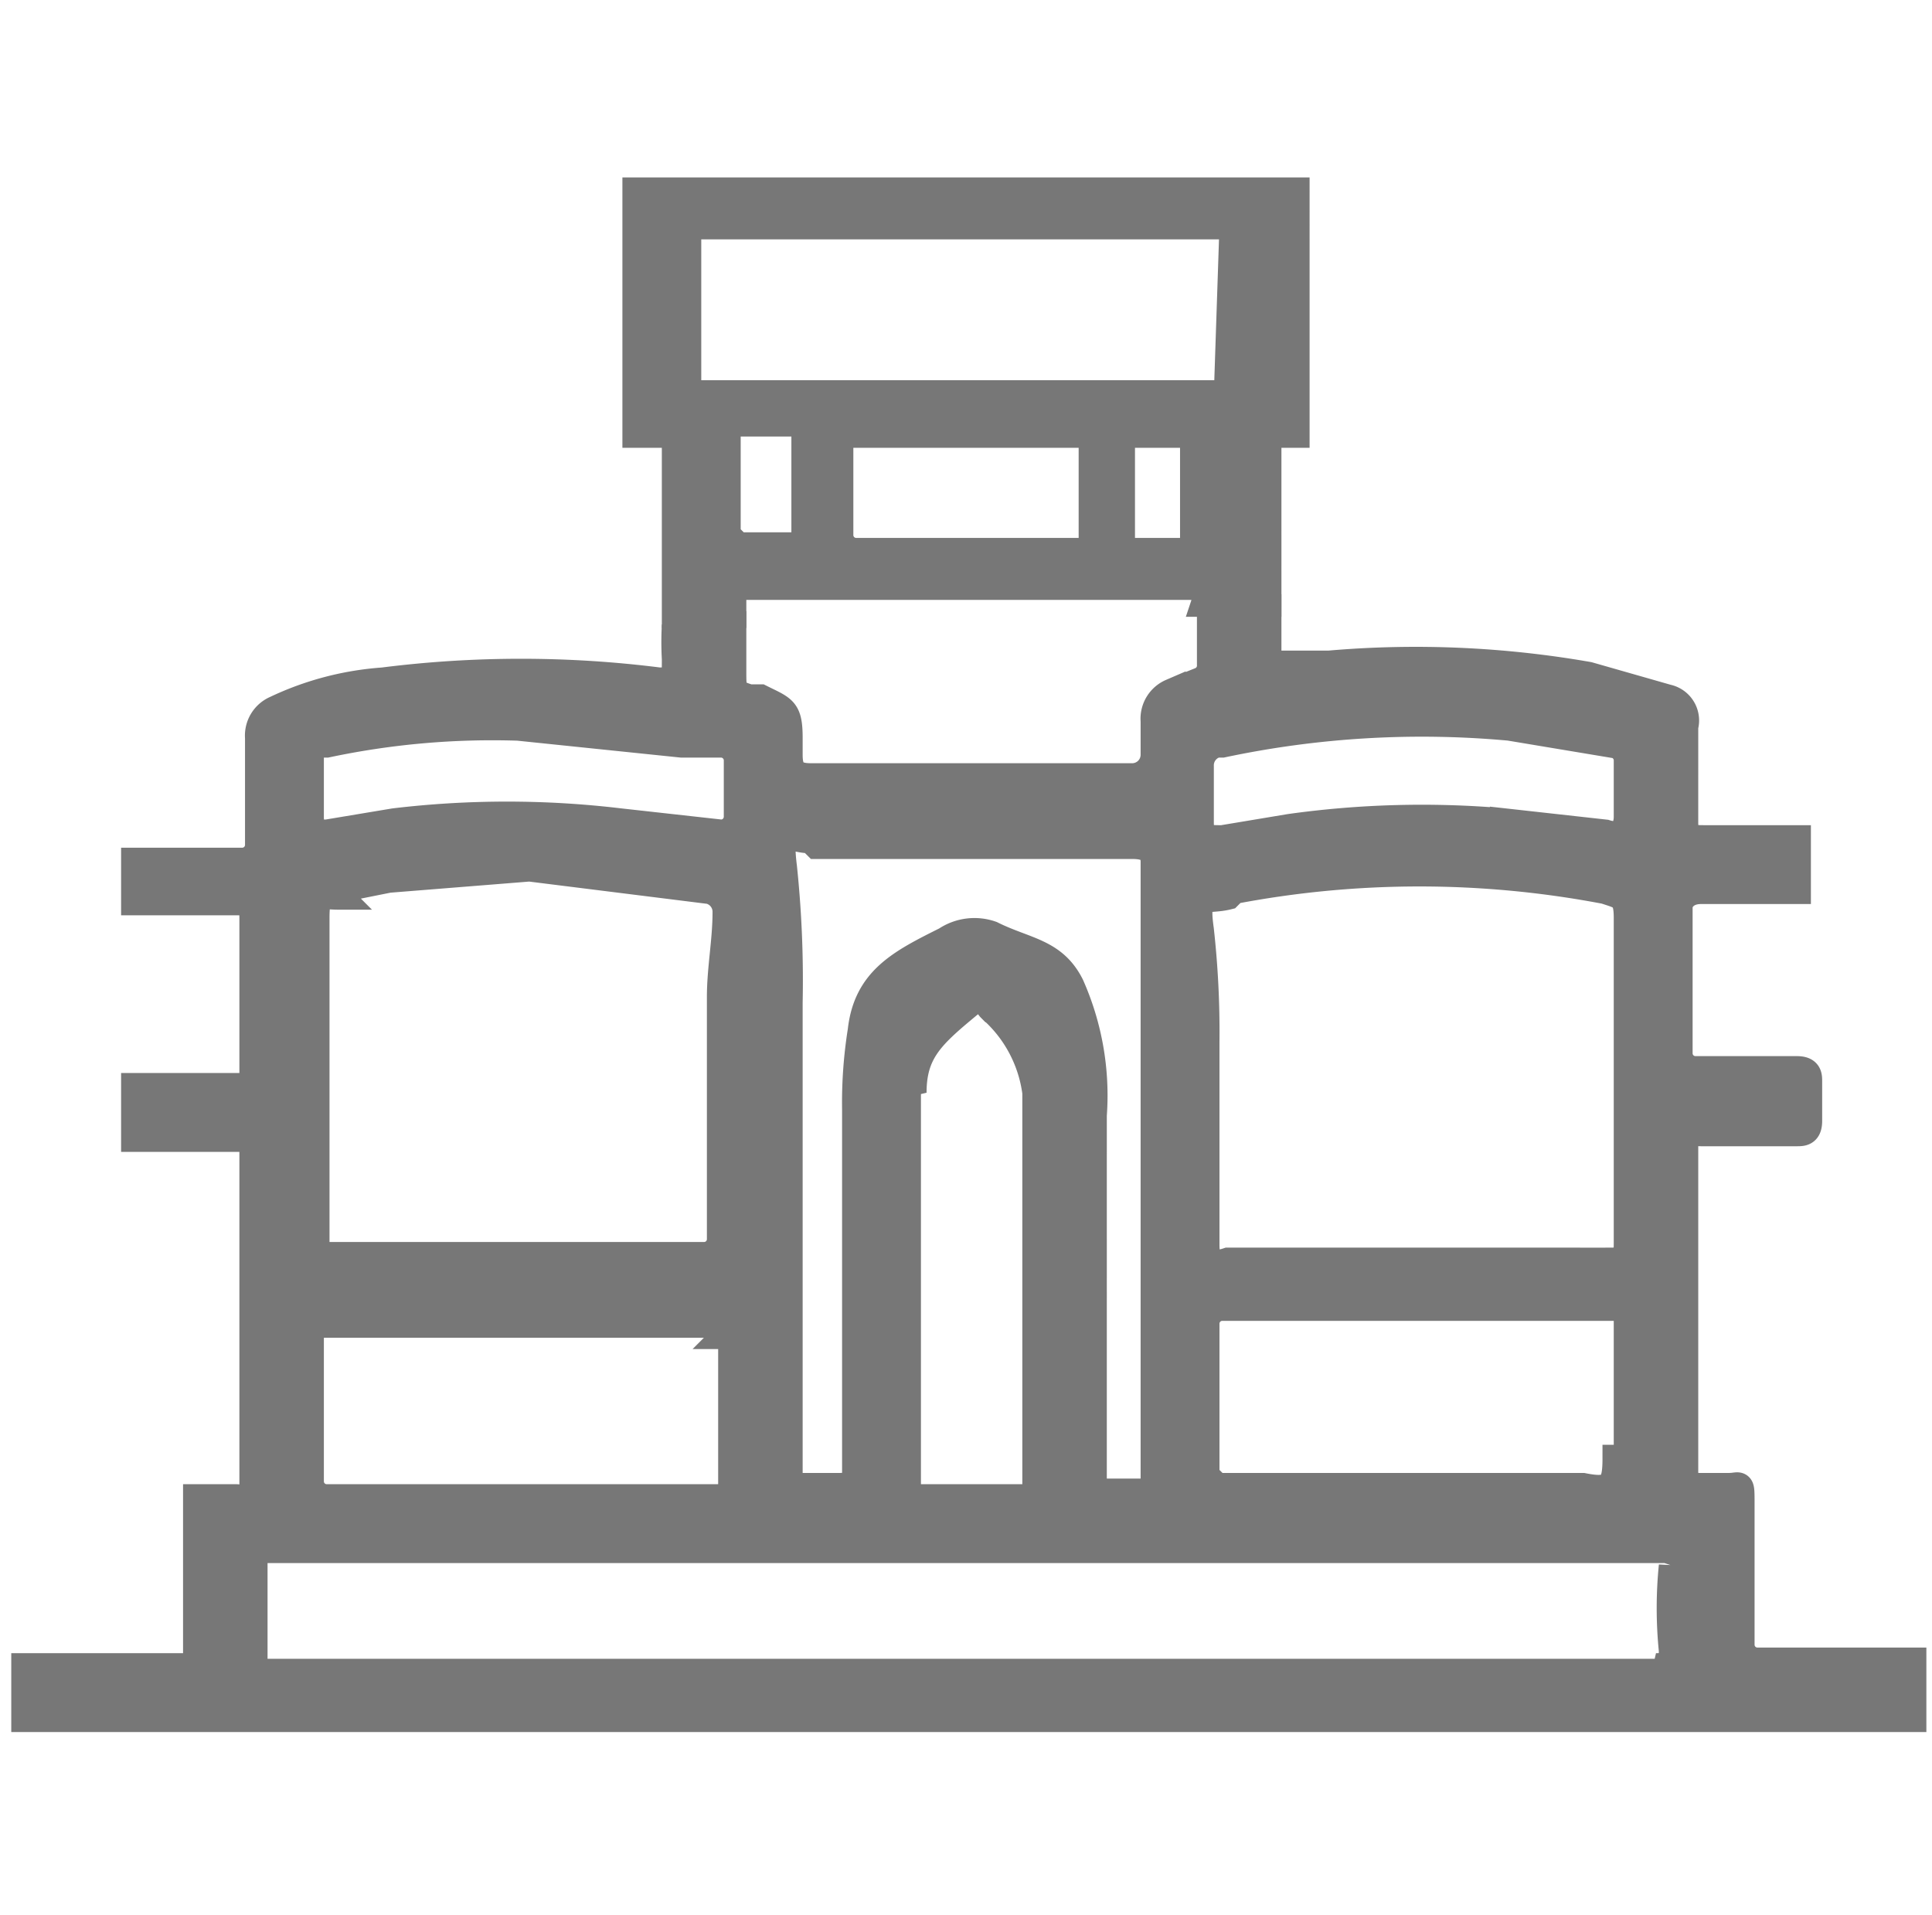 <svg id="Layer_1" data-name="Layer 1" xmlns="http://www.w3.org/2000/svg" xmlns:xlink="http://www.w3.org/1999/xlink" width="34.3" height="34" viewBox="0 0 34.3 34">
  <defs>
    <style>
      .cls-1 {
        fill: none;
      }

      .cls-2 {
        fill: #fff;
        opacity: 0;
      }

      .cls-3 {
        clip-path: url(#clip-path);
      }

      .cls-4 {
        fill: #777;
        stroke: #777;
        stroke-width: 0.5px;
      }
    </style>
    <clipPath id="clip-path" transform="translate(0.1)">
      <rect class="cls-1" x="0.1" y="-0.5" width="34" height="34"/>
    </clipPath>
  </defs>
  <title>pune</title>
  <rect class="cls-2" x="0.1" width="34" height="34"/>
  <g class="cls-3">
    <g id="pune">
      <g id="Pune-2">
        <g id="Group_3059" data-name="Group 3059">
          <path id="Path_8316" data-name="Path 8316" class="cls-4" d="M11.2,3.4V7.7h.7v3.2h1v-.3c0-.2.1-.2.3-.2H21q.4,0,.3.3h1.1V7.7h.5V3.4Zm3,6.3H13l-.2-.2v-2h1.4V9.8Zm4.8.1H15.1a.3.3,0,0,1-.3-.3V7.7h4.5V9.8H19Zm2.2-.2-.2.2H19.8V7.7h1.3v2Zm.5-2.6H12.1v-3h9.7Z" transform="translate(0.1)"/>
        </g>
        <path id="Path_8323" data-name="Path 8323" class="cls-4" d="M33.1,29.5H31.1a.3.3,0,0,1-.3-.3V26.7c0-.4,0-.3-.2-.3h-.5c-.3,0-.3,0-.3-.3V20.3c0-.3.1-.2.3-.2h1.7c.1,0,.2,0,.2-.2v-.7c0-.1,0-.2-.2-.2H30a.3.3,0,0,1-.3-.3V16.1c0-.1.1-.3.4-.3h1.7v-.9H30.2c-.3,0-.4,0-.4-.3V12.9a.4.4,0,0,0-.3-.5h0L28.1,12a17.8,17.8,0,0,0-4.6-.2h-.9c-.1,0-.2,0-.2-.2v-.8h-1v1a.3.3,0,0,1-.2.3l-.5.2a.5.5,0,0,0-.3.5v.6a.4.4,0,0,1-.4.4H14.3c-.3,0-.4-.1-.4-.4v-.3h0c0-.5-.1-.5-.5-.7h-.2c-.3-.1-.3-.1-.3-.5v-.8h-1a5.4,5.4,0,0,0,0,.6c0,.4,0,.4-.3.4a19.5,19.5,0,0,0-4.9,0,5.3,5.3,0,0,0-1.9.5.5.5,0,0,0-.3.5V15a.3.3,0,0,1-.3.3H2.3V16H4.1c.2,0,.3,0,.3.3v2.8c0,.9-.1.3-.3.2H2.3v.9H4.1c.3,0,.3,0,.3.3v5.8c0,1.1-.1.3-.3.3H3.4v2.8c0,.3-.1.2-.2.2H.2a6.1,6.1,0,0,0,0,.9H34v-1Zm-4.5-3.6c0,.5-.1.6-.6.5H21.5l-.2-.2V23.5a.3.3,0,0,1,.3-.3h6.9c.3,0,.3,0,.3.3v.2h0v2.2ZM21.6,13.2a17.1,17.1,0,0,1,5.1-.3l1.8.3h0a.3.3,0,0,1,.3.3h0V14h0v.5c0,.2-.1.4-.4.3l-1.8-.2a16.9,16.9,0,0,0-3.8.1l-1.2.2c-.3,0-.4,0-.4-.3v-1a.4.4,0,0,1,.3-.4Zm.2,2.6a17.6,17.6,0,0,1,6.6,0c.3.1.4.1.4.5V22c0,.4,0,.4-.4.4H21.7c-.3.1-.4,0-.4-.3V18.5a16.4,16.4,0,0,0-.1-2c-.1-.7.1-.5.5-.6ZM14.4,15H20c.3,0,.4.1.4.3V26.3c0,.3-.1.2-.2.2h-.7c-.2,0-.2-.1-.2-.2V19.8a4.8,4.8,0,0,0-.4-2.3c-.3-.6-.8-.6-1.4-.9a.9.9,0,0,0-.8.1c-.8.4-1.4.7-1.5,1.6a8.1,8.1,0,0,0-.1,1.4v6.4c0,.2,0,.3-.3.3h-.7c-.2,0-.2-.1-.2-.2V17.8a19.3,19.3,0,0,0-.1-2.4c-.1-.8.1-.5.5-.5Zm1.7,4.4c0-.7.3-1,.9-1.5s.3-.2.5,0a2.4,2.4,0,0,1,.8,1.5h0v7a.2.2,0,0,1-.2.2H16.2a.2.2,0,0,1-.2-.2V19.2ZM5.7,13.2a14.2,14.2,0,0,1,3.4-.3h0l2.9.3h.7a.3.3,0,0,1,.3.3h0v1a.3.3,0,0,1-.3.3l-1.8-.2a16.9,16.9,0,0,0-4,0l-1.2.2c-.2,0-.3,0-.3-.3V13.2h.2Zm.1,2.6,1-.2,2.5-.2,3.2.4h0a.4.4,0,0,1,.3.4h0c0,.5-.1,1-.1,1.5V22a.3.3,0,0,1-.3.3H5.8c-.3,0-.3,0-.3-.3V16.3c0-.5.1-.4.4-.4Zm7.1,7.9v2.7c0,.2-.2.2-.3.2H5.7a.3.3,0,0,1-.3-.3V23.7c0-.2.1-.2.2-.2h7C12.8,23.5,12.9,23.6,12.8,23.7Zm16.6,6H4.6a.2.2,0,0,1-.2-.2V27.5h25c.3,0,.3,0,.2.3a7.5,7.5,0,0,0,0,1.5c0,.2,0,.3-.3.3Z" transform="translate(0.1)"/>
      </g>
    </g>
  </g>
</svg>
